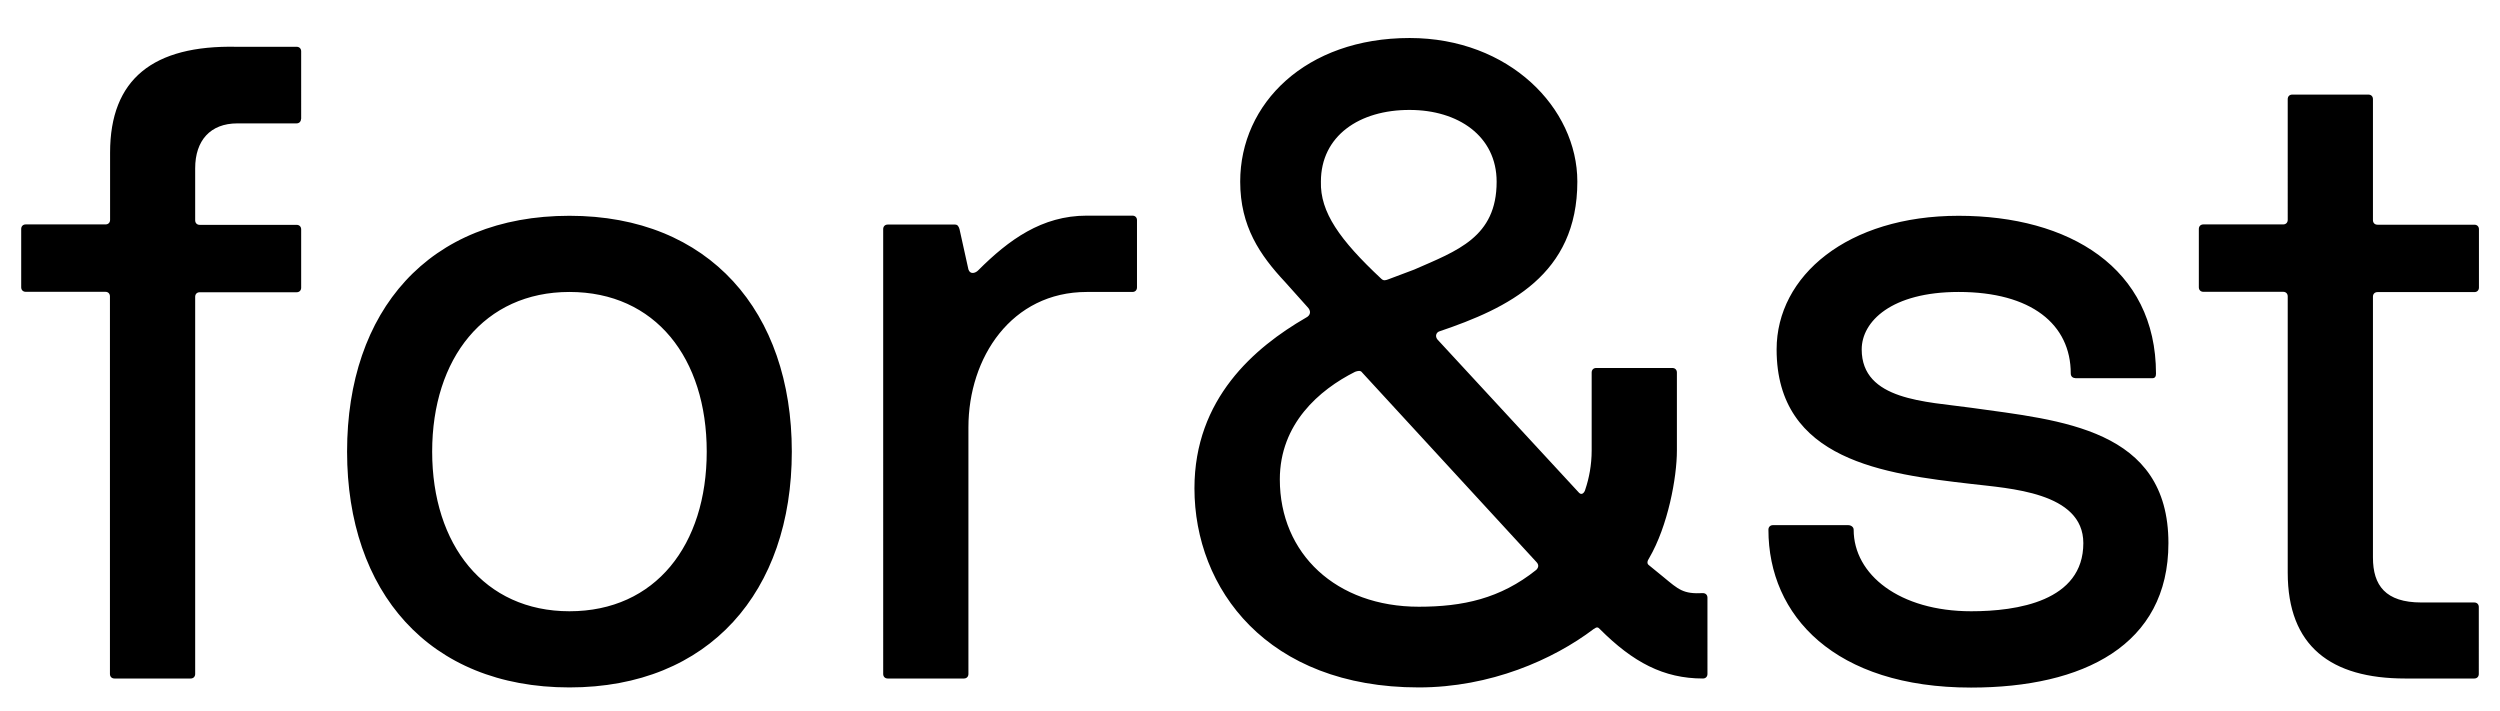 <?xml version="1.0" encoding="utf-8"?>
<!-- Generator: Adobe Illustrator 27.1.0, SVG Export Plug-In . SVG Version: 6.00 Build 0)  -->
<svg version="1.1" id="Layer_1" xmlns="http://www.w3.org/2000/svg" xmlns:xlink="http://www.w3.org/1999/xlink" x="0px" y="0px"
	 viewBox="0 0 1710 486" style="enable-background:new 0 0 1710 486;" xml:space="preserve">
<path d="M205.9,81.3c0,1.8-1.2,3.1-3.1,3.1h-40.5c-18.4,0-28.8,11.7-28.8,30.7v35.6c0,1.8,1.2,3.1,3.1,3.1h66.3
	c1.8,0,3.1,1.2,3.1,3.1v39.9c0,1.8-1.2,3.1-3.1,3.1h-66.3c-1.8,0-3.1,1.2-3.1,3.1V461c0,1.8-1.2,3.1-3.1,3.1H78.3
	c-1.8,0-3.1-1.2-3.1-3.1V202.7c0-1.8-1.2-3.1-3.1-3.1H17.6c-1.8,0-3.1-1.2-3.1-3.1v-39.9c0-1.8,1.2-3.1,3.1-3.1h54.6
	c1.8,0,3.1-1.2,3.1-3.1v-46c0-50.3,29.4-73.6,86.5-72.4h41.1c1.8,0,3.1,1.2,3.1,3.1V81.3z M389.5,470.2
	c-96.3,0-152.1-65.6-152.1-161.3c0-96.3,55.8-161.3,152.1-161.3c95.7,0,152.1,65.6,152.1,161.3S485.2,470.2,389.5,470.2z
	 M389.5,199.7c-58.3,0-93.9,45.4-93.9,109.2s35.6,109.2,93.9,109.2c58.9,0,93.9-45.4,93.9-109.2S448.4,199.7,389.5,199.7z
	 M743.4,199.7c-51.5,0-81,44.8-81,92.6V461c0,1.8-1.2,3.1-3.1,3.1h-52.1c-1.8,0-3.1-1.2-3.1-3.1V156.7c0-1.8,1.2-3.1,3.1-3.1h46
	c1.8,0,2.5,1.2,3.1,3.1l6.1,27.6c1.2,3.7,4.9,2.5,6.7,0.6c20.9-20.9,43.6-37.4,74.2-37.4h31.3c1.8,0,3.1,1.2,3.1,3.1v46
	c0,1.8-1.2,3.1-3.1,3.1H743.4z M1094.3,430.3c-1.2-1.2-1.8-1.8-4.3,0c-27.6,20.9-70.6,39.9-119.6,39.9
	C866.7,470.2,817,402.7,817,334c0-61.3,41.1-96.3,76.1-116.6c3.7-1.8,3.7-4.9,1.2-7.4L879,192.9c-17.2-18.4-30.7-38-30.7-68.7
	c0-53.4,44.8-98.2,115.9-98.2c68.1,0,114.7,47.9,114.7,98.2c0,63.8-47.2,86.5-94.5,102.5c-1.8,0.6-3.1,3.1-1.2,5.5l96.9,104.9
	c1.8,1.8,3.7,0,4.3-2.5c2.5-7.4,4.3-16.6,4.3-26.4v-53.4c0-1.8,1.2-3.1,3.1-3.1h52.1c1.8,0,3.1,1.2,3.1,3.1v53.4
	c0,18.4-6.1,51.5-19,73.6c-1.2,1.8-1.8,3.7,0,4.9l9.8,8c10.4,8.6,13.5,11.7,27,11c1.8,0,3.1,1.2,3.1,3.1V461c0,1.8-1.2,3.1-3.1,3.1
	C1137.9,464.1,1117,453,1094.3,430.3z M1050.8,389.8c1.8-1.8,1.8-3.7,0-5.5l-119-129.4c-1.2-1.8-3.1-1.2-4.9-0.6
	c-24.5,12.3-51.5,35.6-51.5,73.6c0,50.9,38.6,87.1,95.1,87.1C1000.5,415,1026.2,409.5,1050.8,389.8z M903.5,124.2
	c-0.6,20.9,12.9,39.9,41.1,66.3c1.8,1.8,3.1,1.2,4.9,0.6c0,0,14.7-5.5,17.8-6.7c29.4-12.9,56.4-22.1,56.4-60.1
	c0-31.3-26.4-49.1-59.5-49.1C929.9,75.1,903.5,92.9,903.5,124.2z M1419.5,258.6c-1.8,0-3.1-1.2-3.1-3.1c0-33.7-27-55.8-76.7-55.8
	c-46,0-66.3,20.2-66.3,39.3c0,35,44.2,35.6,74.8,39.9c61.3,8.6,135,14.1,135,92.6c0,69.9-58.3,98.8-135,98.8
	c-93.2,0-138.6-49.1-138.6-108c0-1.8,1.2-3.1,3.1-3.1h51.5c1.8,0,3.7,1.2,3.7,3.1c0,30.7,31.3,55.8,80.4,55.8
	c31.3,0,76.7-6.8,76.7-46.6c0-35-50.9-37.4-76.7-40.5c-58.9-6.8-133.1-15.9-133.1-92c0-50.3,48.5-91.4,124.5-91.4
	c75.5,0,135,35.6,135,108c0,1.8-0.6,3.1-2.5,3.1H1419.5z M1695.5,461c0,1.8-1.2,3.1-3.1,3.1h-47.2c-50.9,0-80.4-22.1-80.4-72.4v-189
	c0-1.8-1.2-3.1-3.1-3.1h-54.6c-1.8,0-3.1-1.2-3.1-3.1v-39.9c0-1.8,1.2-3.1,3.1-3.1h54.6c1.8,0,3.1-1.2,3.1-3.1V67.8
	c0-1.8,1.2-3.1,3.1-3.1h52.1c1.8,0,3.1,1.2,3.1,3.1v82.8c0,1.8,1.2,3.1,3.1,3.1h66.3c1.8,0,3.1,1.2,3.1,3.1v39.9
	c0,1.8-1.2,3.1-3.1,3.1h-66.3c-1.8,0-3.1,1.2-3.1,3.1v178.5c0,19,8.6,30.7,33.1,30.7h36.2c1.8,0,3.1,1.2,3.1,3.1V461z"/>
</svg>
